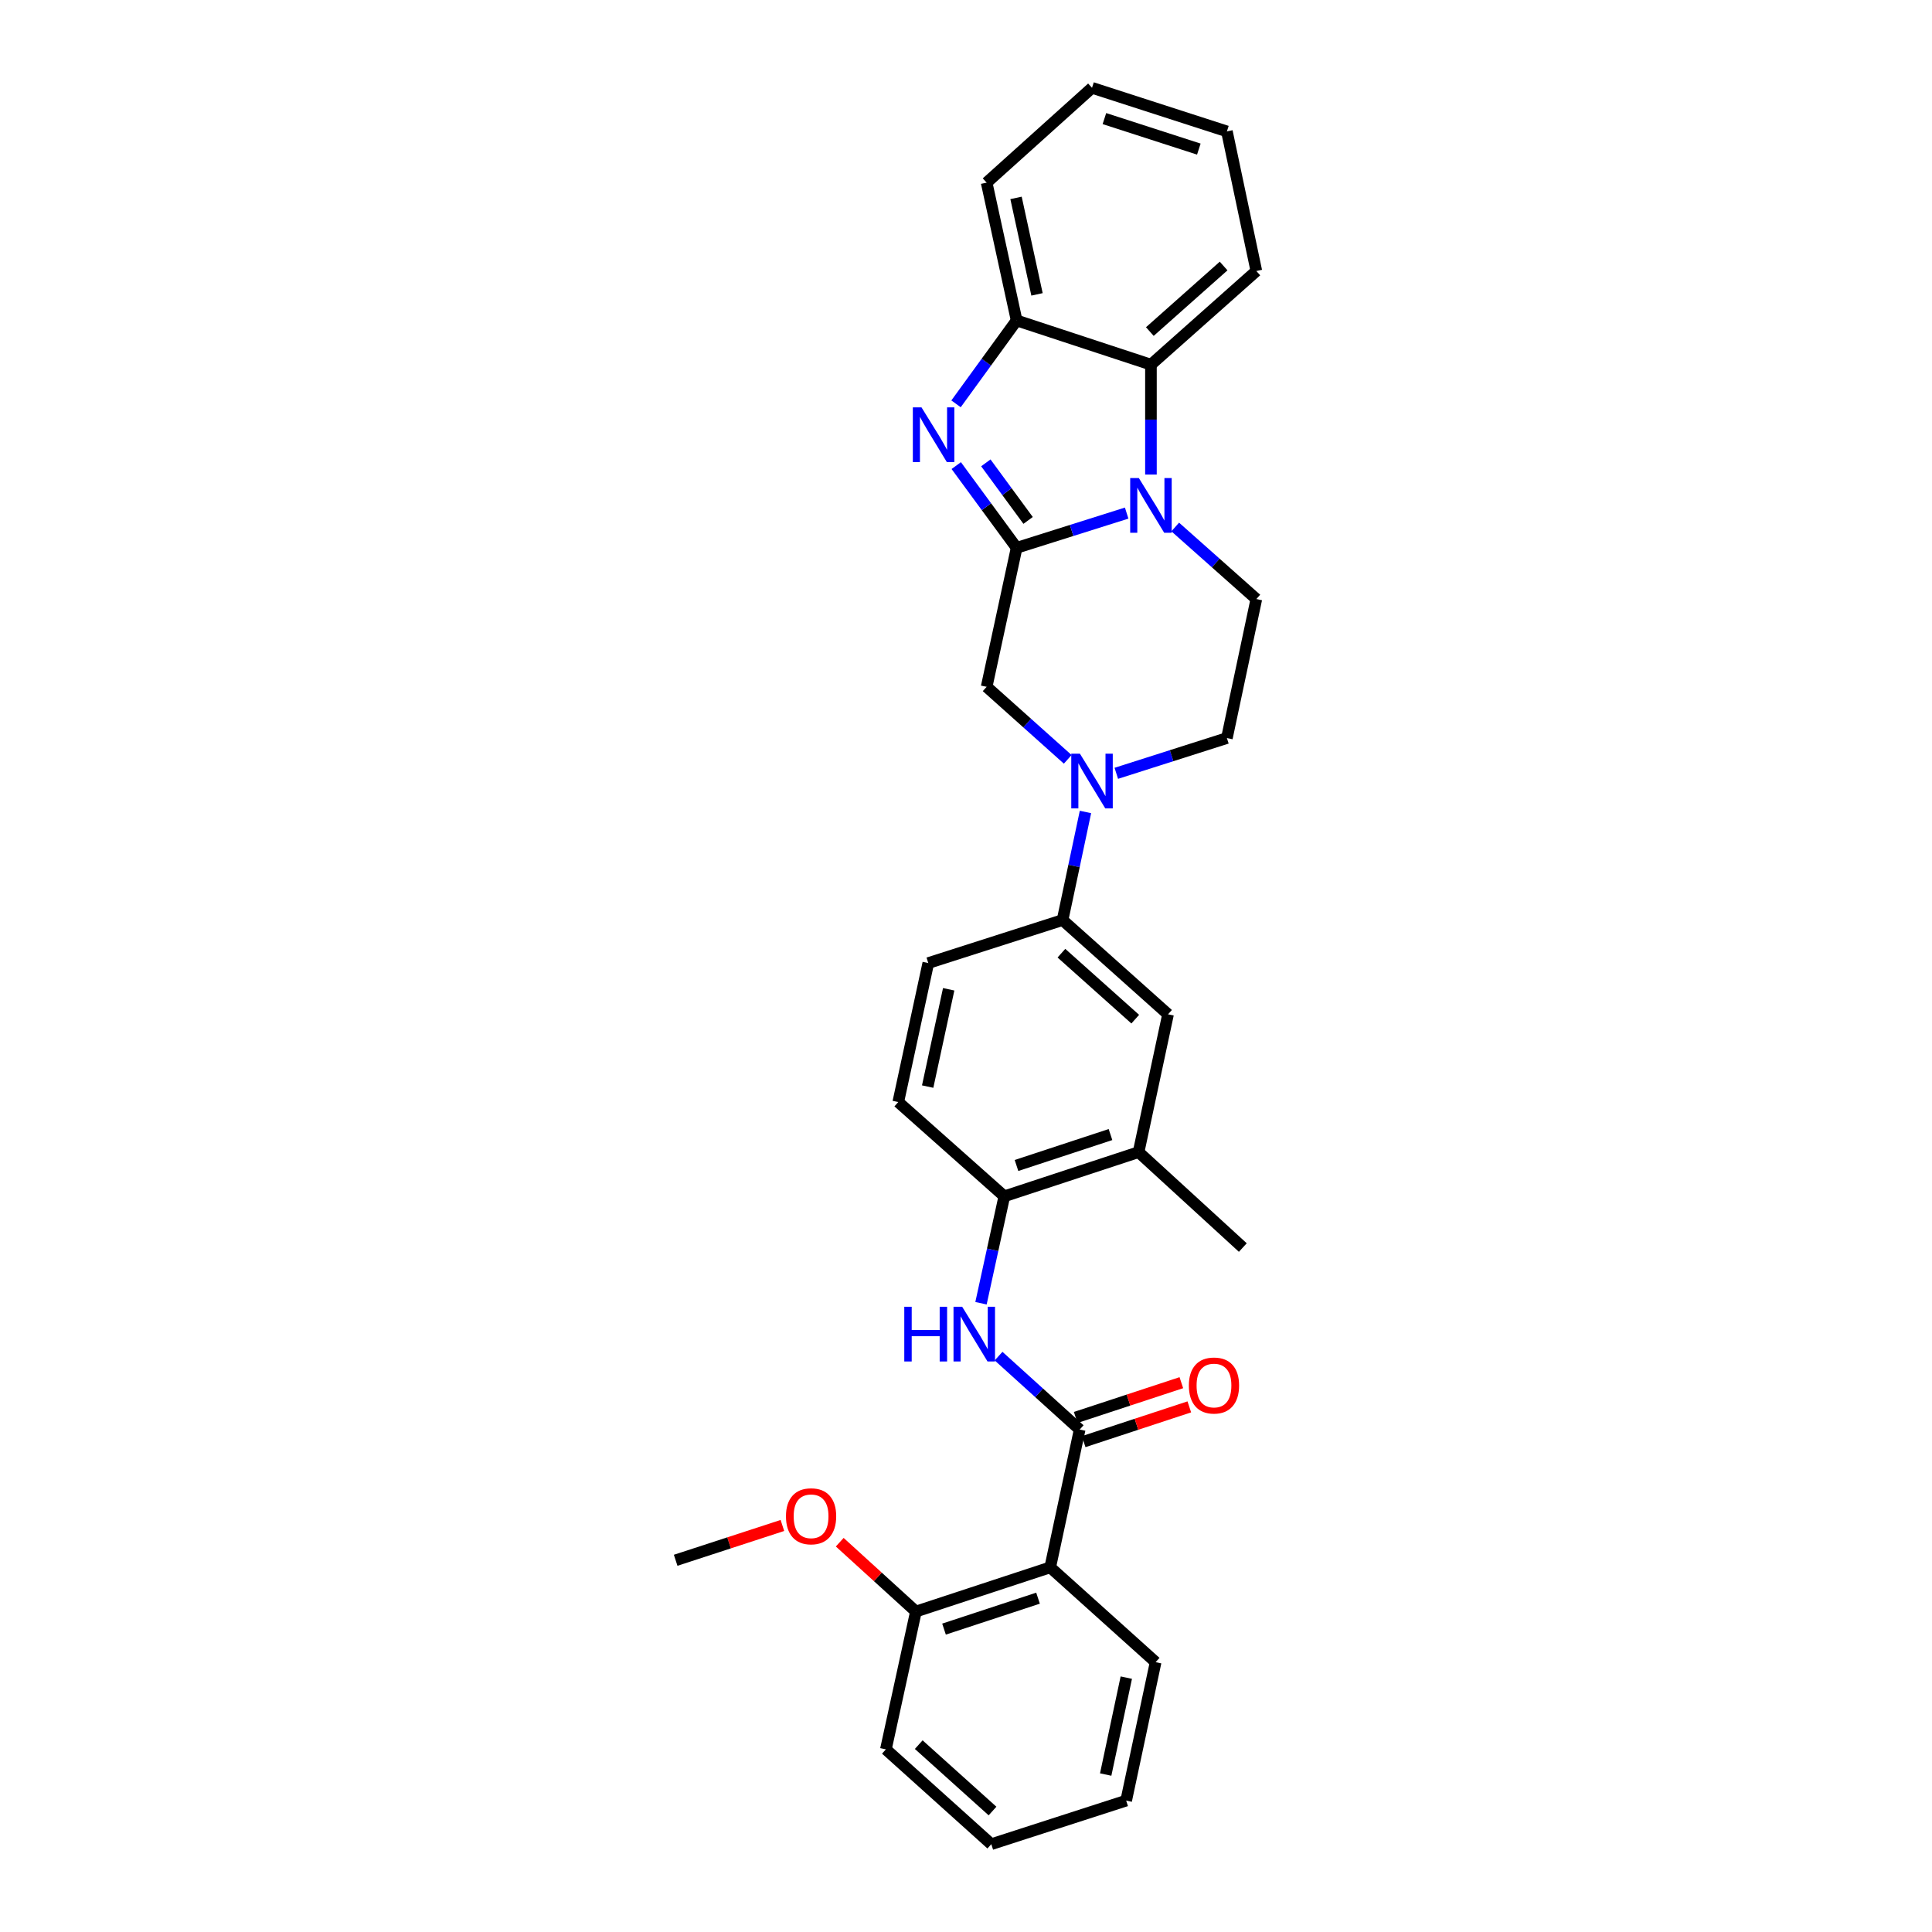 <?xml version='1.0' encoding='iso-8859-1'?>
<svg version='1.1' baseProfile='full'
              xmlns='http://www.w3.org/2000/svg'
                      xmlns:rdkit='http://www.rdkit.org/xml'
                      xmlns:xlink='http://www.w3.org/1999/xlink'
                  xml:space='preserve'
width='1000px' height='1000px' viewBox='0 0 1000 1000'>
<!-- END OF HEADER -->
<rect style='opacity:1.0;fill:#FFFFFF;stroke:none' width='1000' height='1000' x='0' y='0'> </rect>
<path class='bond-0' d='M 526.204,283.552 L 554.684,274.563' style='fill:none;fill-rule:evenodd;stroke:#000000;stroke-width:6px;stroke-linecap:butt;stroke-linejoin:miter;stroke-opacity:1' />
<path class='bond-0' d='M 554.684,274.563 L 583.164,265.575' style='fill:none;fill-rule:evenodd;stroke:#0000FF;stroke-width:6px;stroke-linecap:butt;stroke-linejoin:miter;stroke-opacity:1' />
<path class='bond-1' d='M 526.204,283.552 L 510.578,262.271' style='fill:none;fill-rule:evenodd;stroke:#000000;stroke-width:6px;stroke-linecap:butt;stroke-linejoin:miter;stroke-opacity:1' />
<path class='bond-1' d='M 510.578,262.271 L 494.952,240.99' style='fill:none;fill-rule:evenodd;stroke:#0000FF;stroke-width:6px;stroke-linecap:butt;stroke-linejoin:miter;stroke-opacity:1' />
<path class='bond-1' d='M 532.142,269.365 L 521.204,254.469' style='fill:none;fill-rule:evenodd;stroke:#000000;stroke-width:6px;stroke-linecap:butt;stroke-linejoin:miter;stroke-opacity:1' />
<path class='bond-1' d='M 521.204,254.469 L 510.265,239.572' style='fill:none;fill-rule:evenodd;stroke:#0000FF;stroke-width:6px;stroke-linecap:butt;stroke-linejoin:miter;stroke-opacity:1' />
<path class='bond-8' d='M 526.204,283.552 L 510.685,355.498' style='fill:none;fill-rule:evenodd;stroke:#000000;stroke-width:6px;stroke-linecap:butt;stroke-linejoin:miter;stroke-opacity:1' />
<path class='bond-5' d='M 595.727,245.628 L 595.727,217.184' style='fill:none;fill-rule:evenodd;stroke:#0000FF;stroke-width:6px;stroke-linecap:butt;stroke-linejoin:miter;stroke-opacity:1' />
<path class='bond-5' d='M 595.727,217.184 L 595.727,188.74' style='fill:none;fill-rule:evenodd;stroke:#000000;stroke-width:6px;stroke-linecap:butt;stroke-linejoin:miter;stroke-opacity:1' />
<path class='bond-10' d='M 608.291,272.771 L 629.285,291.421' style='fill:none;fill-rule:evenodd;stroke:#0000FF;stroke-width:6px;stroke-linecap:butt;stroke-linejoin:miter;stroke-opacity:1' />
<path class='bond-10' d='M 629.285,291.421 L 650.28,310.07' style='fill:none;fill-rule:evenodd;stroke:#000000;stroke-width:6px;stroke-linecap:butt;stroke-linejoin:miter;stroke-opacity:1' />
<path class='bond-6' d='M 494.84,209.026 L 510.522,187.448' style='fill:none;fill-rule:evenodd;stroke:#0000FF;stroke-width:6px;stroke-linecap:butt;stroke-linejoin:miter;stroke-opacity:1' />
<path class='bond-6' d='M 510.522,187.448 L 526.204,165.869' style='fill:none;fill-rule:evenodd;stroke:#000000;stroke-width:6px;stroke-linecap:butt;stroke-linejoin:miter;stroke-opacity:1' />
<path class='bond-2' d='M 558.838,739.928 L 537.847,720.927' style='fill:none;fill-rule:evenodd;stroke:#000000;stroke-width:6px;stroke-linecap:butt;stroke-linejoin:miter;stroke-opacity:1' />
<path class='bond-2' d='M 537.847,720.927 L 516.857,701.925' style='fill:none;fill-rule:evenodd;stroke:#0000FF;stroke-width:6px;stroke-linecap:butt;stroke-linejoin:miter;stroke-opacity:1' />
<path class='bond-4' d='M 558.838,739.928 L 543.59,811.26' style='fill:none;fill-rule:evenodd;stroke:#000000;stroke-width:6px;stroke-linecap:butt;stroke-linejoin:miter;stroke-opacity:1' />
<path class='bond-15' d='M 560.898,746.189 L 588.241,737.193' style='fill:none;fill-rule:evenodd;stroke:#000000;stroke-width:6px;stroke-linecap:butt;stroke-linejoin:miter;stroke-opacity:1' />
<path class='bond-15' d='M 588.241,737.193 L 615.584,728.197' style='fill:none;fill-rule:evenodd;stroke:#FF0000;stroke-width:6px;stroke-linecap:butt;stroke-linejoin:miter;stroke-opacity:1' />
<path class='bond-15' d='M 556.778,733.667 L 584.121,724.671' style='fill:none;fill-rule:evenodd;stroke:#000000;stroke-width:6px;stroke-linecap:butt;stroke-linejoin:miter;stroke-opacity:1' />
<path class='bond-15' d='M 584.121,724.671 L 611.464,715.674' style='fill:none;fill-rule:evenodd;stroke:#FF0000;stroke-width:6px;stroke-linecap:butt;stroke-linejoin:miter;stroke-opacity:1' />
<path class='bond-3' d='M 552.655,393.033 L 531.67,374.265' style='fill:none;fill-rule:evenodd;stroke:#0000FF;stroke-width:6px;stroke-linecap:butt;stroke-linejoin:miter;stroke-opacity:1' />
<path class='bond-3' d='M 531.67,374.265 L 510.685,355.498' style='fill:none;fill-rule:evenodd;stroke:#000000;stroke-width:6px;stroke-linecap:butt;stroke-linejoin:miter;stroke-opacity:1' />
<path class='bond-9' d='M 561.835,420.272 L 555.909,448.246' style='fill:none;fill-rule:evenodd;stroke:#0000FF;stroke-width:6px;stroke-linecap:butt;stroke-linejoin:miter;stroke-opacity:1' />
<path class='bond-9' d='M 555.909,448.246 L 549.983,476.22' style='fill:none;fill-rule:evenodd;stroke:#000000;stroke-width:6px;stroke-linecap:butt;stroke-linejoin:miter;stroke-opacity:1' />
<path class='bond-14' d='M 577.796,400.266 L 606.418,391.141' style='fill:none;fill-rule:evenodd;stroke:#0000FF;stroke-width:6px;stroke-linecap:butt;stroke-linejoin:miter;stroke-opacity:1' />
<path class='bond-14' d='M 606.418,391.141 L 635.04,382.017' style='fill:none;fill-rule:evenodd;stroke:#000000;stroke-width:6px;stroke-linecap:butt;stroke-linejoin:miter;stroke-opacity:1' />
<path class='bond-16' d='M 543.59,811.26 L 474.075,834.131' style='fill:none;fill-rule:evenodd;stroke:#000000;stroke-width:6px;stroke-linecap:butt;stroke-linejoin:miter;stroke-opacity:1' />
<path class='bond-16' d='M 537.283,827.212 L 488.622,843.222' style='fill:none;fill-rule:evenodd;stroke:#000000;stroke-width:6px;stroke-linecap:butt;stroke-linejoin:miter;stroke-opacity:1' />
<path class='bond-19' d='M 543.59,811.26 L 598.151,860.335' style='fill:none;fill-rule:evenodd;stroke:#000000;stroke-width:6px;stroke-linecap:butt;stroke-linejoin:miter;stroke-opacity:1' />
<path class='bond-21' d='M 595.727,188.74 L 650.28,140.273' style='fill:none;fill-rule:evenodd;stroke:#000000;stroke-width:6px;stroke-linecap:butt;stroke-linejoin:miter;stroke-opacity:1' />
<path class='bond-21' d='M 595.154,171.615 L 633.341,137.688' style='fill:none;fill-rule:evenodd;stroke:#000000;stroke-width:6px;stroke-linecap:butt;stroke-linejoin:miter;stroke-opacity:1' />
<path class='bond-30' d='M 595.727,188.74 L 526.204,165.869' style='fill:none;fill-rule:evenodd;stroke:#000000;stroke-width:6px;stroke-linecap:butt;stroke-linejoin:miter;stroke-opacity:1' />
<path class='bond-22' d='M 526.204,165.869 L 510.685,94.537' style='fill:none;fill-rule:evenodd;stroke:#000000;stroke-width:6px;stroke-linecap:butt;stroke-linejoin:miter;stroke-opacity:1' />
<path class='bond-22' d='M 536.757,152.367 L 525.894,102.435' style='fill:none;fill-rule:evenodd;stroke:#000000;stroke-width:6px;stroke-linecap:butt;stroke-linejoin:miter;stroke-opacity:1' />
<path class='bond-7' d='M 507.763,674.552 L 513.798,646.879' style='fill:none;fill-rule:evenodd;stroke:#0000FF;stroke-width:6px;stroke-linecap:butt;stroke-linejoin:miter;stroke-opacity:1' />
<path class='bond-7' d='M 513.798,646.879 L 519.832,619.206' style='fill:none;fill-rule:evenodd;stroke:#000000;stroke-width:6px;stroke-linecap:butt;stroke-linejoin:miter;stroke-opacity:1' />
<path class='bond-12' d='M 549.983,476.22 L 604.573,525.003' style='fill:none;fill-rule:evenodd;stroke:#000000;stroke-width:6px;stroke-linecap:butt;stroke-linejoin:miter;stroke-opacity:1' />
<path class='bond-12' d='M 549.388,493.367 L 587.601,527.515' style='fill:none;fill-rule:evenodd;stroke:#000000;stroke-width:6px;stroke-linecap:butt;stroke-linejoin:miter;stroke-opacity:1' />
<path class='bond-17' d='M 549.983,476.22 L 480.483,498.477' style='fill:none;fill-rule:evenodd;stroke:#000000;stroke-width:6px;stroke-linecap:butt;stroke-linejoin:miter;stroke-opacity:1' />
<path class='bond-31' d='M 650.28,310.07 L 635.04,382.017' style='fill:none;fill-rule:evenodd;stroke:#000000;stroke-width:6px;stroke-linecap:butt;stroke-linejoin:miter;stroke-opacity:1' />
<path class='bond-11' d='M 519.832,619.206 L 464.942,570.424' style='fill:none;fill-rule:evenodd;stroke:#000000;stroke-width:6px;stroke-linecap:butt;stroke-linejoin:miter;stroke-opacity:1' />
<path class='bond-33' d='M 519.832,619.206 L 589.333,596.334' style='fill:none;fill-rule:evenodd;stroke:#000000;stroke-width:6px;stroke-linecap:butt;stroke-linejoin:miter;stroke-opacity:1' />
<path class='bond-33' d='M 526.137,603.253 L 574.787,587.243' style='fill:none;fill-rule:evenodd;stroke:#000000;stroke-width:6px;stroke-linecap:butt;stroke-linejoin:miter;stroke-opacity:1' />
<path class='bond-13' d='M 604.573,525.003 L 589.333,596.334' style='fill:none;fill-rule:evenodd;stroke:#000000;stroke-width:6px;stroke-linecap:butt;stroke-linejoin:miter;stroke-opacity:1' />
<path class='bond-23' d='M 589.333,596.334 L 643.279,645.725' style='fill:none;fill-rule:evenodd;stroke:#000000;stroke-width:6px;stroke-linecap:butt;stroke-linejoin:miter;stroke-opacity:1' />
<path class='bond-20' d='M 474.075,834.131 L 454.361,816.187' style='fill:none;fill-rule:evenodd;stroke:#000000;stroke-width:6px;stroke-linecap:butt;stroke-linejoin:miter;stroke-opacity:1' />
<path class='bond-20' d='M 454.361,816.187 L 434.648,798.244' style='fill:none;fill-rule:evenodd;stroke:#FF0000;stroke-width:6px;stroke-linecap:butt;stroke-linejoin:miter;stroke-opacity:1' />
<path class='bond-24' d='M 474.075,834.131 L 458.534,905.463' style='fill:none;fill-rule:evenodd;stroke:#000000;stroke-width:6px;stroke-linecap:butt;stroke-linejoin:miter;stroke-opacity:1' />
<path class='bond-18' d='M 480.483,498.477 L 464.942,570.424' style='fill:none;fill-rule:evenodd;stroke:#000000;stroke-width:6px;stroke-linecap:butt;stroke-linejoin:miter;stroke-opacity:1' />
<path class='bond-18' d='M 491.037,512.052 L 480.158,562.415' style='fill:none;fill-rule:evenodd;stroke:#000000;stroke-width:6px;stroke-linecap:butt;stroke-linejoin:miter;stroke-opacity:1' />
<path class='bond-26' d='M 598.151,860.335 L 582.91,931.989' style='fill:none;fill-rule:evenodd;stroke:#000000;stroke-width:6px;stroke-linecap:butt;stroke-linejoin:miter;stroke-opacity:1' />
<path class='bond-26' d='M 582.971,868.34 L 572.302,918.498' style='fill:none;fill-rule:evenodd;stroke:#000000;stroke-width:6px;stroke-linecap:butt;stroke-linejoin:miter;stroke-opacity:1' />
<path class='bond-25' d='M 404.971,789.581 L 377.346,798.589' style='fill:none;fill-rule:evenodd;stroke:#FF0000;stroke-width:6px;stroke-linecap:butt;stroke-linejoin:miter;stroke-opacity:1' />
<path class='bond-25' d='M 377.346,798.589 L 349.72,807.598' style='fill:none;fill-rule:evenodd;stroke:#000000;stroke-width:6px;stroke-linecap:butt;stroke-linejoin:miter;stroke-opacity:1' />
<path class='bond-27' d='M 650.28,140.273 L 635.04,68.011' style='fill:none;fill-rule:evenodd;stroke:#000000;stroke-width:6px;stroke-linecap:butt;stroke-linejoin:miter;stroke-opacity:1' />
<path class='bond-28' d='M 510.685,94.537 L 565.224,45.455' style='fill:none;fill-rule:evenodd;stroke:#000000;stroke-width:6px;stroke-linecap:butt;stroke-linejoin:miter;stroke-opacity:1' />
<path class='bond-34' d='M 458.534,905.463 L 513.095,954.545' style='fill:none;fill-rule:evenodd;stroke:#000000;stroke-width:6px;stroke-linecap:butt;stroke-linejoin:miter;stroke-opacity:1' />
<path class='bond-34' d='M 475.534,903.025 L 513.727,937.383' style='fill:none;fill-rule:evenodd;stroke:#000000;stroke-width:6px;stroke-linecap:butt;stroke-linejoin:miter;stroke-opacity:1' />
<path class='bond-29' d='M 582.91,931.989 L 513.095,954.545' style='fill:none;fill-rule:evenodd;stroke:#000000;stroke-width:6px;stroke-linecap:butt;stroke-linejoin:miter;stroke-opacity:1' />
<path class='bond-32' d='M 635.04,68.011 L 565.224,45.455' style='fill:none;fill-rule:evenodd;stroke:#000000;stroke-width:6px;stroke-linecap:butt;stroke-linejoin:miter;stroke-opacity:1' />
<path class='bond-32' d='M 620.514,77.172 L 571.643,61.382' style='fill:none;fill-rule:evenodd;stroke:#000000;stroke-width:6px;stroke-linecap:butt;stroke-linejoin:miter;stroke-opacity:1' />
<path  class='atom-1' d='M 589.467 247.45
L 598.747 262.45
Q 599.667 263.93, 601.147 266.61
Q 602.627 269.29, 602.707 269.45
L 602.707 247.45
L 606.467 247.45
L 606.467 275.77
L 602.587 275.77
L 592.627 259.37
Q 591.467 257.45, 590.227 255.25
Q 589.027 253.05, 588.667 252.37
L 588.667 275.77
L 584.987 275.77
L 584.987 247.45
L 589.467 247.45
' fill='#0000FF'/>
<path  class='atom-2' d='M 476.962 210.854
L 486.242 225.854
Q 487.162 227.334, 488.642 230.014
Q 490.122 232.694, 490.202 232.854
L 490.202 210.854
L 493.962 210.854
L 493.962 239.174
L 490.082 239.174
L 480.122 222.774
Q 478.962 220.854, 477.722 218.654
Q 476.522 216.454, 476.162 215.774
L 476.162 239.174
L 472.482 239.174
L 472.482 210.854
L 476.962 210.854
' fill='#0000FF'/>
<path  class='atom-4' d='M 558.964 390.113
L 568.244 405.113
Q 569.164 406.593, 570.644 409.273
Q 572.124 411.953, 572.204 412.113
L 572.204 390.113
L 575.964 390.113
L 575.964 418.433
L 572.084 418.433
L 562.124 402.033
Q 560.964 400.113, 559.724 397.913
Q 558.524 395.713, 558.164 395.033
L 558.164 418.433
L 554.484 418.433
L 554.484 390.113
L 558.964 390.113
' fill='#0000FF'/>
<path  class='atom-8' d='M 468.057 676.378
L 471.897 676.378
L 471.897 688.418
L 486.377 688.418
L 486.377 676.378
L 490.217 676.378
L 490.217 704.698
L 486.377 704.698
L 486.377 691.618
L 471.897 691.618
L 471.897 704.698
L 468.057 704.698
L 468.057 676.378
' fill='#0000FF'/>
<path  class='atom-8' d='M 498.017 676.378
L 507.297 691.378
Q 508.217 692.858, 509.697 695.538
Q 511.177 698.218, 511.257 698.378
L 511.257 676.378
L 515.017 676.378
L 515.017 704.698
L 511.137 704.698
L 501.177 688.298
Q 500.017 686.378, 498.777 684.178
Q 497.577 681.978, 497.217 681.298
L 497.217 704.698
L 493.537 704.698
L 493.537 676.378
L 498.017 676.378
' fill='#0000FF'/>
<path  class='atom-16' d='M 615.353 717.136
Q 615.353 710.336, 618.713 706.536
Q 622.073 702.736, 628.353 702.736
Q 634.633 702.736, 637.993 706.536
Q 641.353 710.336, 641.353 717.136
Q 641.353 724.016, 637.953 727.936
Q 634.553 731.816, 628.353 731.816
Q 622.113 731.816, 618.713 727.936
Q 615.353 724.056, 615.353 717.136
M 628.353 728.616
Q 632.673 728.616, 634.993 725.736
Q 637.353 722.816, 637.353 717.136
Q 637.353 711.576, 634.993 708.776
Q 632.673 705.936, 628.353 705.936
Q 624.033 705.936, 621.673 708.736
Q 619.353 711.536, 619.353 717.136
Q 619.353 722.856, 621.673 725.736
Q 624.033 728.616, 628.353 728.616
' fill='#FF0000'/>
<path  class='atom-21' d='M 406.814 784.821
Q 406.814 778.021, 410.174 774.221
Q 413.534 770.421, 419.814 770.421
Q 426.094 770.421, 429.454 774.221
Q 432.814 778.021, 432.814 784.821
Q 432.814 791.701, 429.414 795.621
Q 426.014 799.501, 419.814 799.501
Q 413.574 799.501, 410.174 795.621
Q 406.814 791.741, 406.814 784.821
M 419.814 796.301
Q 424.134 796.301, 426.454 793.421
Q 428.814 790.501, 428.814 784.821
Q 428.814 779.261, 426.454 776.461
Q 424.134 773.621, 419.814 773.621
Q 415.494 773.621, 413.134 776.421
Q 410.814 779.221, 410.814 784.821
Q 410.814 790.541, 413.134 793.421
Q 415.494 796.301, 419.814 796.301
' fill='#FF0000'/>
</svg>
